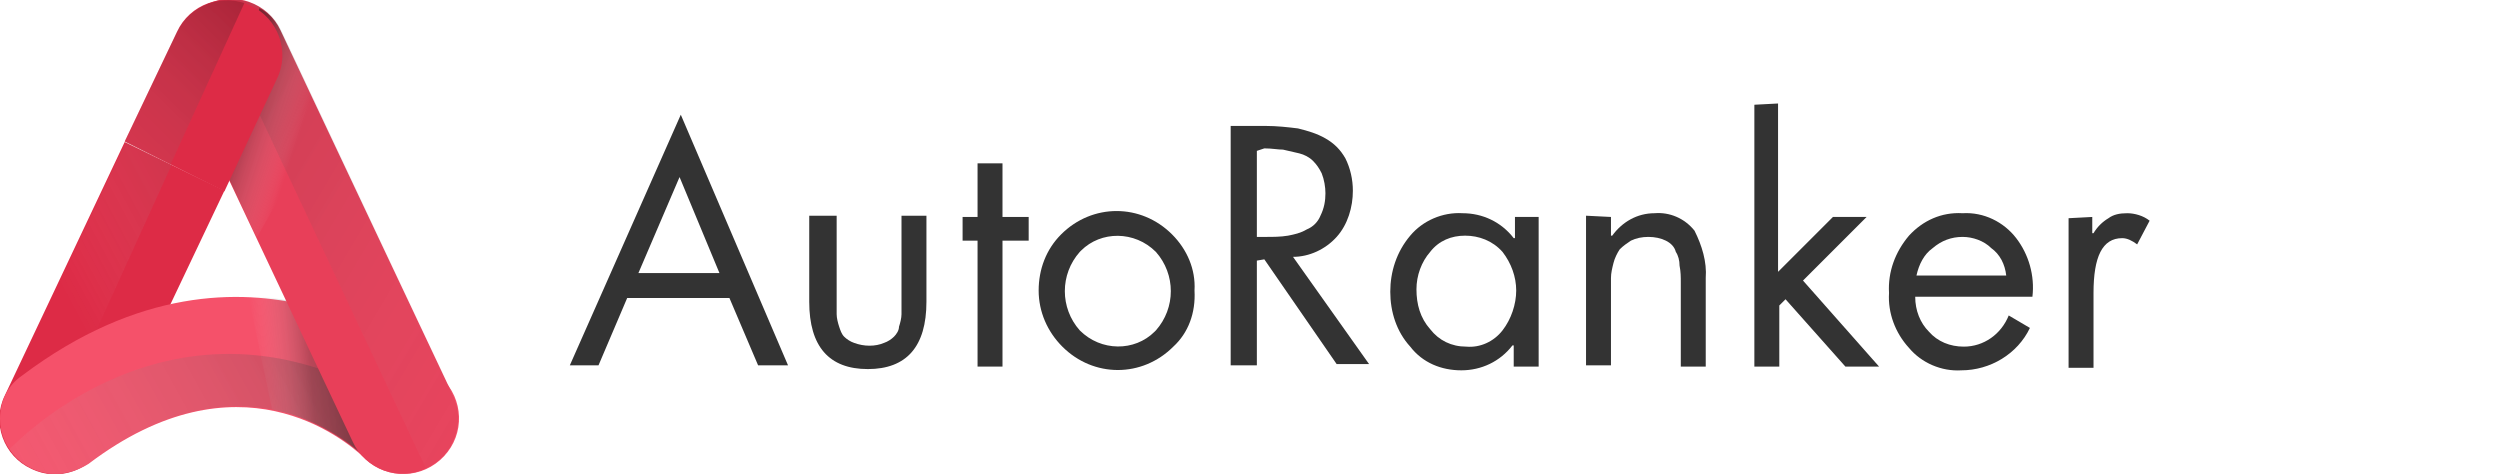 <?xml version="1.0" encoding="utf-8"?>
<!-- Generator: Adobe Illustrator 26.0.1, SVG Export Plug-In . SVG Version: 6.00 Build 0)  -->
<svg version="1.1" id="Layer_1" xmlns="http://www.w3.org/2000/svg" xmlns:xlink="http://www.w3.org/1999/xlink" x="0px" y="0px"
	 viewBox="0 0 200.5 38" style="enable-background:new 0 0 200.5 38;" xml:space="preserve">
<style type="text/css">
	.st0{fill:#333333;}
	.st1{fill:#DD2B46;}
	.st2{opacity:0.25;fill:url(#Path_3049_00000093895326552922694400000004921036920308626062_);enable-background:new    ;}
	.st3{fill:#F5516A;}
	.st4{opacity:0.5;}
	.st5{fill:url(#Path_3051_00000087412450252622032540000006678328347831446427_);}
	.st6{opacity:0.3;}
	.st7{fill:url(#Path_3052_00000132062742940220315110000004659088066883229075_);}
	.st8{fill:#E83F59;}
	.st9{opacity:0.16;}
	.st10{fill:url(#Path_3054_00000059268415542399118930000009872747499195006624_);}
	.st11{opacity:0.4;fill:url(#Path_3055_00000006705875808386932020000002135745130285258423_);enable-background:new    ;}
	.st12{opacity:0.25;fill:url(#Path_3057_00000044894787313326413470000002716257035885348754_);enable-background:new    ;}
</style>
<path id="Path_3035" class="st0" d="M58.5,23.9h-8.2L48,29.3h-2.3l8.9-20.1l8.6,20.1h-2.4L58.5,23.9z M57.7,21.9l-3.2-7.7l-3.3,7.7
	H57.7z"/>
<path id="Path_3036" class="st0" d="M67.1,17.4V24c0,0.5,0,0.8,0,1.2c0,0.3,0.1,0.7,0.2,1s0.2,0.6,0.4,0.8c0.2,0.2,0.5,0.4,0.8,0.5
	c0.8,0.3,1.7,0.3,2.4,0c0.3-0.1,0.6-0.3,0.8-0.5c0.2-0.2,0.4-0.5,0.4-0.8c0.1-0.3,0.2-0.7,0.2-1s0-0.7,0-1.2v-6.7h2v6.9
	c0,3.6-1.6,5.4-4.7,5.4s-4.7-1.8-4.7-5.4v-6.9h2.2V17.4z"/>
<path id="Path_3037" class="st0" d="M80.4,19.3v10.1h-2V19.3h-1.2v-1.9h1.2v-4.3h2v4.3h2.1v1.9H80.4z"/>
<path id="Path_3038" class="st0" d="M94.1,27.8c-2.5,2.5-6.4,2.5-8.9,0c-1.2-1.2-1.9-2.8-1.9-4.5s0.6-3.3,1.8-4.5
	c2.5-2.5,6.4-2.5,8.9,0l0,0c1.2,1.2,1.9,2.8,1.8,4.5C95.9,25.1,95.3,26.7,94.1,27.8z M92.7,20.2c-1.7-1.7-4.4-1.7-6-0.1
	c0,0,0,0-0.1,0.1c-1.6,1.8-1.6,4.5,0,6.3c1.7,1.7,4.4,1.7,6,0.1c0,0,0,0,0.1-0.1C94.3,24.7,94.3,22,92.7,20.2L92.7,20.2z"/>
<path id="Path_3039" class="st0" d="M100.8,20.9v8.4h-2.1V10.1h2.8c0.9,0,1.8,0.1,2.6,0.2c0.8,0.2,1.5,0.4,2.2,0.8
	c0.7,0.4,1.2,0.9,1.6,1.6c0.4,0.8,0.6,1.7,0.6,2.6c0,1.3-0.4,2.7-1.3,3.7s-2.2,1.6-3.5,1.6l6.1,8.6h-2.6l-5.8-8.4L100.8,20.9z
	 M100.8,12.1V19h0.7c0.6,0,1.2,0,1.8-0.1c0.5-0.1,1-0.2,1.5-0.5c0.5-0.2,0.9-0.6,1.1-1.1c0.3-0.6,0.4-1.2,0.4-1.8
	c0-0.5-0.1-1.1-0.3-1.6c-0.2-0.4-0.4-0.7-0.7-1c-0.3-0.3-0.7-0.5-1.1-0.6s-0.9-0.2-1.3-0.3c-0.4,0-0.9-0.1-1.5-0.1L100.8,12.1z"/>
<path id="Path_3040" class="st0" d="M123.4,17.4v12h-2v-1.7h-0.1c-1,1.3-2.5,2-4.1,2s-3.1-0.6-4.1-1.9c-1.1-1.2-1.6-2.8-1.6-4.4
	s0.5-3.2,1.6-4.5c1-1.2,2.6-1.9,4.2-1.8c1.6,0,3.1,0.7,4.1,2h0.1v-1.7H123.4z M117.5,18.9c-1.1,0-2.1,0.4-2.8,1.3
	c-0.7,0.8-1.1,1.9-1.1,3c0,1.2,0.3,2.3,1.1,3.2c0.7,0.9,1.7,1.4,2.9,1.4c1.1,0.1,2.2-0.4,2.9-1.3c0.7-0.9,1.1-2.1,1.1-3.2
	s-0.4-2.2-1.1-3.1C119.7,19.3,118.6,18.9,117.5,18.9L117.5,18.9z"/>
<path id="Path_3041" class="st0" d="M129.2,17.4v1.5h0.1c0.8-1.1,2-1.8,3.4-1.8c1.2-0.1,2.4,0.4,3.2,1.4c0.6,1.2,1,2.5,0.9,3.8v7.1
	h-2v-6.7c0-0.5,0-0.9-0.1-1.4c0-0.4-0.1-0.8-0.3-1.1c-0.1-0.4-0.4-0.7-0.8-0.9c-0.4-0.2-0.9-0.3-1.4-0.3s-1,0.1-1.4,0.3
	c-0.3,0.2-0.6,0.4-0.9,0.7c-0.2,0.3-0.4,0.7-0.5,1.1s-0.2,0.8-0.2,1.2c0,0.4,0,0.8,0,1.3v5.7h-2v-12L129.2,17.4z"/>
<path id="Path_3042" class="st0" d="M142.6,8.3v13.5l4.4-4.4h2.7l-5.1,5.1l6.1,6.9H148l-4.8-5.4l-0.5,0.5v4.9h-2v-21L142.6,8.3z"/>
<path id="Path_3043" class="st0" d="M163,23.8h-9.4c0,1.1,0.4,2.1,1.1,2.8c0.7,0.8,1.7,1.2,2.8,1.2c1.6,0,3-1,3.6-2.5l1.7,1
	c-1,2.1-3.2,3.4-5.5,3.4c-1.6,0.1-3.2-0.6-4.2-1.8c-1.1-1.2-1.7-2.8-1.6-4.4c-0.1-1.7,0.5-3.3,1.6-4.6c1.1-1.2,2.6-1.9,4.3-1.8
	c1.7-0.1,3.3,0.7,4.3,2C162.7,20.4,163.2,22.1,163,23.8z M153.7,22.1h7.2c-0.1-0.9-0.5-1.7-1.2-2.2c-0.6-0.6-1.5-0.9-2.3-0.9
	c-0.9,0-1.7,0.3-2.4,0.9C154.3,20.4,153.9,21.2,153.7,22.1L153.7,22.1z"/>
<path id="Path_3044" class="st0" d="M167.8,17.4v1.3h0.1c0.3-0.5,0.7-0.9,1.2-1.2c0.4-0.3,0.9-0.4,1.5-0.4s1.3,0.2,1.8,0.6l-1,1.9
	c-0.4-0.3-0.8-0.5-1.2-0.5c-1.6,0-2.3,1.5-2.3,4.4v6h-2v-12L167.8,17.4z"/>
<g id="Group_2304" transform="translate(459.299 1993.348)">
	<g id="Group_2299" transform="translate(0 11.344)">
		<g id="Group_2298">
			<path id="Path_3048" class="st1" d="M-441.3-1989.4l-9.6,20.2c-1,2.2-3.7,3.2-5.9,2.1c-2.2-1-3.2-3.7-2.1-5.9l9.6-20.3
				L-441.3-1989.4z"/>
		</g>
	</g>
	
		<linearGradient id="Path_3049_00000090278798693263045460000015720954233430352040_" gradientUnits="userSpaceOnUse" x1="-1310.296" y1="28.136" x2="-1311.274" y2="29.142" gradientTransform="matrix(13.733 0 0 26.268 17554.217 -2733.985)">
		<stop  offset="0" style="stop-color:#040505"/>
		<stop  offset="1" style="stop-color:#FFFFFF;stop-opacity:0"/>
	</linearGradient>
	
		<path id="Path_3049" style="opacity:0.25;fill:url(#Path_3049_00000090278798693263045460000015720954233430352040_);enable-background:new    ;" d="
		M-449.2-1982l-9.6,20.3c-1,2.2-0.1,4.8,2.1,5.9h0.1l11.1-24.4L-449.2-1982z"/>
	<g id="Group_2300" transform="translate(0.001 23.753)">
		<path id="Path_3050" class="st3" d="M-454.9-1979.1c-2.4,0-4.4-2-4.4-4.4c0-1.4,0.6-2.7,1.8-3.5c9.3-7,17.5-6.9,22.8-5.6
			c4,1,7.7,3,10.8,5.8c1.8,1.7,1.9,4.5,0.2,6.3s-4.5,1.9-6.3,0.2c0,0,0,0-0.1-0.1c-1.6-1.5-10.1-8.6-22.1,0.5
			C-453-1979.4-453.9-1979.1-454.9-1979.1z"/>
	</g>
	<g id="Group_2301" transform="translate(19.922 23.774)" class="st4">
		
			<linearGradient id="Path_3051_00000075157078082272841230000014247152166525163675_" gradientUnits="userSpaceOnUse" x1="-1344.66" y1="54.191" x2="-1345.509" y2="54.289" gradientTransform="matrix(11.501 0 0 13.992 15016.192 -2745.327)">
			<stop  offset="0" style="stop-color:#040505"/>
			<stop  offset="0.241" style="stop-color:#111212;stop-opacity:0.882"/>
			<stop  offset="0.559" style="stop-color:#313030;stop-opacity:0.62"/>
			<stop  offset="0.965" style="stop-color:#ECECEC;stop-opacity:5.500000e-02"/>
			<stop  offset="1" style="stop-color:#FFFFFF;stop-opacity:0"/>
		</linearGradient>
		<path id="Path_3051" style="fill:url(#Path_3051_00000075157078082272841230000014247152166525163675_);" d="M-447.8-1979.4
			c-0.8-0.2-1.6-0.6-2.2-1.1c-2.1-1.9-4.7-3.2-7.4-3.8l-1.9-9.1c1.6,0.1,3.1,0.3,4.6,0.7c1.3,0.3,2.6,0.8,3.8,1.3L-447.8-1979.4z"/>
	</g>
	<g id="Group_2302" transform="translate(0.684 28.35)" class="st6">
		
			<linearGradient id="Path_3052_00000000919635887983543880000004509905125381630135_" gradientUnits="userSpaceOnUse" x1="-1330.933" y1="78.371" x2="-1332.274" y2="78.572" gradientTransform="matrix(35.43 0 0 9.649 46733.414 -2745.37)">
			<stop  offset="0" style="stop-color:#040505"/>
			<stop  offset="1" style="stop-color:#FFFFFF;stop-opacity:0"/>
		</linearGradient>
		<path id="Path_3052" style="fill:url(#Path_3052_00000000919635887983543880000004509905125381630135_);" d="M-455.5-1983.7
			c1,0,1.9-0.3,2.7-0.9c12-9,20.5-2,22.1-0.5c1.8,1.7,4.6,1.6,6.3-0.1c0.2-0.3,0.4-0.5,0.6-0.8c-18.1-15.1-32.5-2.6-35.4,0.3
			c0.1,0.1,0.1,0.2,0.2,0.3C-458.2-1984.3-456.9-1983.7-455.5-1983.7z"/>
	</g>
	<path id="Path_3053" class="st8" d="M-423-1961.7l-13.8-29.2c-1-2.2-3.7-3.2-5.9-2.1c-2.2,1-3.2,3.7-2.1,5.9l13.8,29.2
		c1,2.2,3.7,3.2,5.9,2.1C-422.9-1956.8-421.9-1959.5-423-1961.7L-423-1961.7z"/>
	<g id="Group_2303" transform="translate(16.655)" class="st9">
		
			<linearGradient id="Path_3054_00000099647937359148303110000015416001136723517830_" gradientUnits="userSpaceOnUse" x1="-1354.738" y1="19.986" x2="-1353.599" y2="21.244" gradientTransform="matrix(20.104 0 0 37.587 26777.981 -2745.353)">
			<stop  offset="0" style="stop-color:#040505"/>
			<stop  offset="1" style="stop-color:#FFFFFF;stop-opacity:0"/>
		</linearGradient>
		<path id="Path_3054" style="fill:url(#Path_3054_00000099647937359148303110000015416001136723517830_);" d="M-439.6-1961.7
			l-13.8-29.2c-1-2.2-3.7-3.1-5.9-2.1l17.5,37.2l0,0C-439.5-1956.8-438.6-1959.5-439.6-1961.7L-439.6-1961.7z"/>
	</g>
	
		<linearGradient id="Path_3055_00000182515918989847367650000011074244518020489630_" gradientUnits="userSpaceOnUse" x1="-1290.139" y1="41.14" x2="-1289.659" y2="41.505" gradientTransform="matrix(8.111 0 0 18.428 10024.257 -2744.741)">
		<stop  offset="0" style="stop-color:#040505"/>
		<stop  offset="0.103" style="stop-color:#0C0D0D;stop-opacity:0.957"/>
		<stop  offset="0.895" style="stop-color:#DADADA;stop-opacity:0.141"/>
		<stop  offset="1" style="stop-color:#FFFFFF;stop-opacity:0"/>
	</linearGradient>
	
		<path id="Path_3055" style="opacity:0.4;fill:url(#Path_3055_00000182515918989847367650000011074244518020489630_);enable-background:new    ;" d="
		M-438.7-1974.3l-2.8-5.9l3-12.5c0.8,0.4,1.4,1.1,1.8,2l3.3,7.1L-438.7-1974.3z"/>
	<path id="Path_3056" class="st1" d="M-449.3-1982l4.2-8.8c1-2.2,3.7-3.2,5.9-2.1c2.2,1,3.2,3.7,2.1,5.9l0,0l-4.2,9L-449.3-1982z"/>
	
		<linearGradient id="Path_3057_00000110459148235324849280000011520906071435665808_" gradientUnits="userSpaceOnUse" x1="-1297.358" y1="56.948" x2="-1298.762" y2="58.956" gradientTransform="matrix(9.568 0 0 13.171 11972.723 -2745.307)">
		<stop  offset="0" style="stop-color:#040505"/>
		<stop  offset="1" style="stop-color:#FFFFFF;stop-opacity:0"/>
	</linearGradient>
	
		<path id="Path_3057" style="opacity:0.25;fill:url(#Path_3057_00000110459148235324849280000011520906071435665808_);enable-background:new    ;" d="
		M-445.1-1990.8l-4.2,8.8l3.7,1.8l5.9-12.9C-441.8-1993.8-444.1-1992.8-445.1-1990.8z"/>
</g>
</svg>
